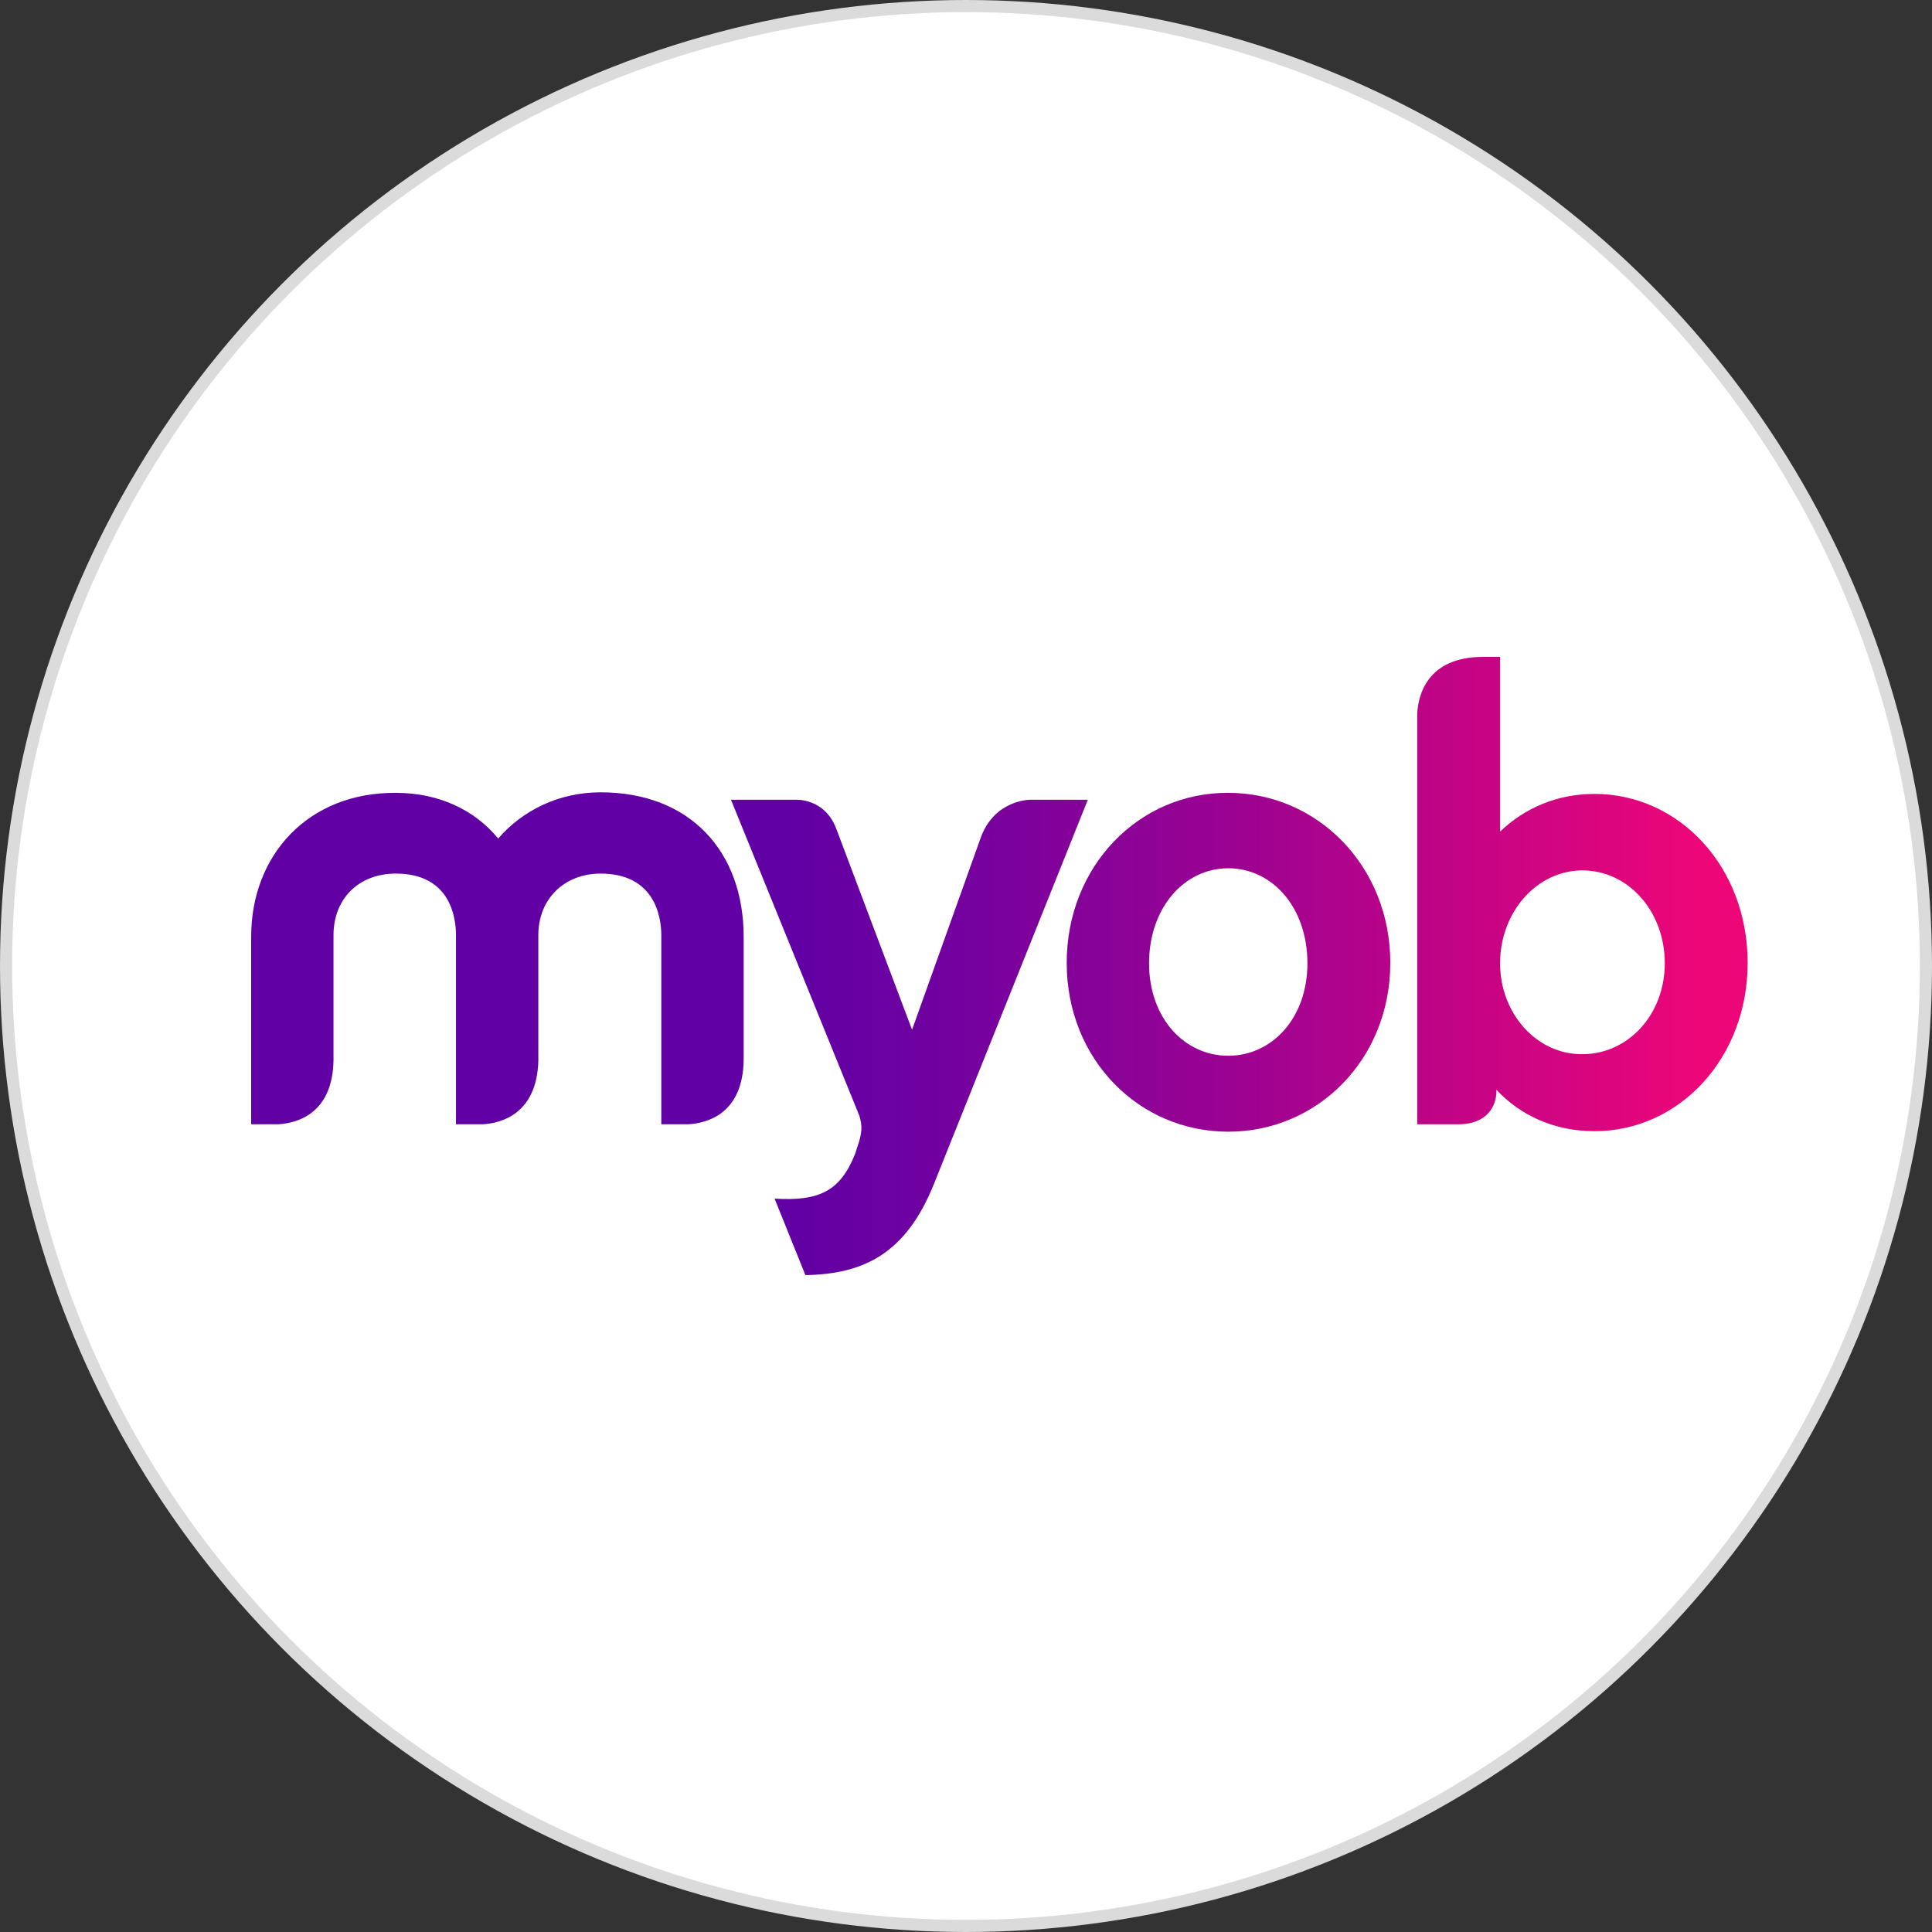 <?xml version="1.0" encoding="UTF-8"?>
<svg xmlns="http://www.w3.org/2000/svg" width="365" height="365" viewBox="0 0 365 365" fill="none">
  <rect x="0" y="0" width="365" height="365" fill="#333333" stroke="none"/>
  <circle cx="182.5" cy="182.5" r="181.355" fill="white" stroke="#DBDBDC" stroke-width="2.29"></circle>
  <g clip-path="url(#clip0_3401_2065)">
    <path d="M94.122 158.418C89.734 153.1 83.052 149.788 74.775 149.788C58.22 149.688 47.45 161.528 47.45 176.981V212.403H52.536C56.026 212.202 62.808 210.496 63.007 200.361V176.68C63.007 169.757 67.794 165.041 74.775 165.041C85.047 165.041 86.144 173.269 86.144 176.68V212.403H91.23C94.62 212.202 101.402 210.496 101.701 200.462V176.68C101.701 169.757 106.687 165.041 113.469 165.041C123.74 165.041 124.937 173.269 124.937 176.68V212.403H130.023C133.513 212.202 140.394 210.496 140.494 200.161V176.981C140.494 160.926 130.422 149.688 113.469 149.688C105.59 149.688 98.709 153.1 94.122 158.418Z" fill="url(#paint0_linear_3401_2065)"></path>
    <path d="M185.371 158.017L172.307 194.541L158.046 156.712C155.852 150.691 150.267 151.093 150.267 151.093H138.101L162.234 210.496C162.234 210.396 162.234 210.396 162.135 210.295C162.135 210.295 162.135 210.396 162.234 210.496C162.234 210.597 162.334 210.697 162.334 210.697L162.234 210.396C163.032 212.804 162.833 214.108 162.035 216.517L161.536 218.022C158.744 225.046 154.755 226.953 146.378 226.451V226.551L152.162 240.9C162.933 240.7 171.11 237.087 176.495 223.541L205.515 151.093H194.646C194.147 151.093 187.964 151.293 185.371 158.017Z" fill="url(#paint1_linear_3401_2065)"></path>
    <path d="M217.084 181.998C217.084 171.462 223.765 164.037 232.043 164.037C240.32 164.037 247.002 171.362 247.002 181.998C247.002 192.334 240.32 199.458 232.043 199.458C223.765 199.458 217.084 192.334 217.084 181.998ZM201.527 181.898C201.527 200.16 215.189 213.807 232.043 213.807C248.896 213.807 262.659 200.16 262.659 181.898C262.659 163.635 248.896 149.788 232.043 149.788C215.189 149.688 201.527 163.635 201.527 181.898Z" fill="url(#paint2_linear_3401_2065)"></path>
    <path d="M283.401 181.998C283.401 172.265 290.382 164.438 298.959 164.438C307.535 164.438 314.516 172.064 314.516 181.998C314.516 191.732 307.535 199.157 298.959 199.157C290.382 199.258 283.401 191.531 283.401 181.998ZM280.21 124.1C269.639 124.1 267.944 131.325 267.745 134.737V212.402H275.224C281.207 212.503 282.604 208.69 282.703 206.482V206.181V205.88C287.39 210.897 293.873 213.707 301.252 213.707C317.209 213.707 330.173 199.96 330.173 181.898C330.173 163.736 317.209 149.989 301.252 149.989C294.272 149.989 288.089 152.598 283.401 157.113V124.1H280.21Z" fill="url(#paint3_linear_3401_2065)"></path>
  </g>
  <defs>
    <linearGradient id="paint0_linear_3401_2065" x1="47.45" y1="182.509" x2="330.137" y2="182.509" gradientUnits="userSpaceOnUse">
      <stop offset="0.36" stop-color="#6100A5"></stop>
      <stop offset="0.456" stop-color="#7001A0"></stop>
      <stop offset="0.641" stop-color="#980293"></stop>
      <stop offset="0.895" stop-color="#D9057E"></stop>
      <stop offset="0.97" stop-color="#ED0677"></stop>
    </linearGradient>
    <linearGradient id="paint1_linear_3401_2065" x1="47.45" y1="182.509" x2="330.137" y2="182.509" gradientUnits="userSpaceOnUse">
      <stop offset="0.36" stop-color="#6100A5"></stop>
      <stop offset="0.456" stop-color="#7001A0"></stop>
      <stop offset="0.641" stop-color="#980293"></stop>
      <stop offset="0.895" stop-color="#D9057E"></stop>
      <stop offset="0.97" stop-color="#ED0677"></stop>
    </linearGradient>
    <linearGradient id="paint2_linear_3401_2065" x1="47.45" y1="182.508" x2="330.137" y2="182.508" gradientUnits="userSpaceOnUse">
      <stop offset="0.36" stop-color="#6100A5"></stop>
      <stop offset="0.456" stop-color="#7001A0"></stop>
      <stop offset="0.641" stop-color="#980293"></stop>
      <stop offset="0.895" stop-color="#D9057E"></stop>
      <stop offset="0.97" stop-color="#ED0677"></stop>
    </linearGradient>
    <linearGradient id="paint3_linear_3401_2065" x1="47.45" y1="182.508" x2="330.138" y2="182.508" gradientUnits="userSpaceOnUse">
      <stop offset="0.36" stop-color="#6100A5"></stop>
      <stop offset="0.456" stop-color="#7001A0"></stop>
      <stop offset="0.641" stop-color="#980293"></stop>
      <stop offset="0.895" stop-color="#D9057E"></stop>
      <stop offset="0.97" stop-color="#ED0677"></stop>
    </linearGradient>
    <clipPath id="clip0_3401_2065">
      <rect width="284.7" height="116.8" fill="white" transform="translate(47.45 124.1)"></rect>
    </clipPath>
  </defs>
</svg>
